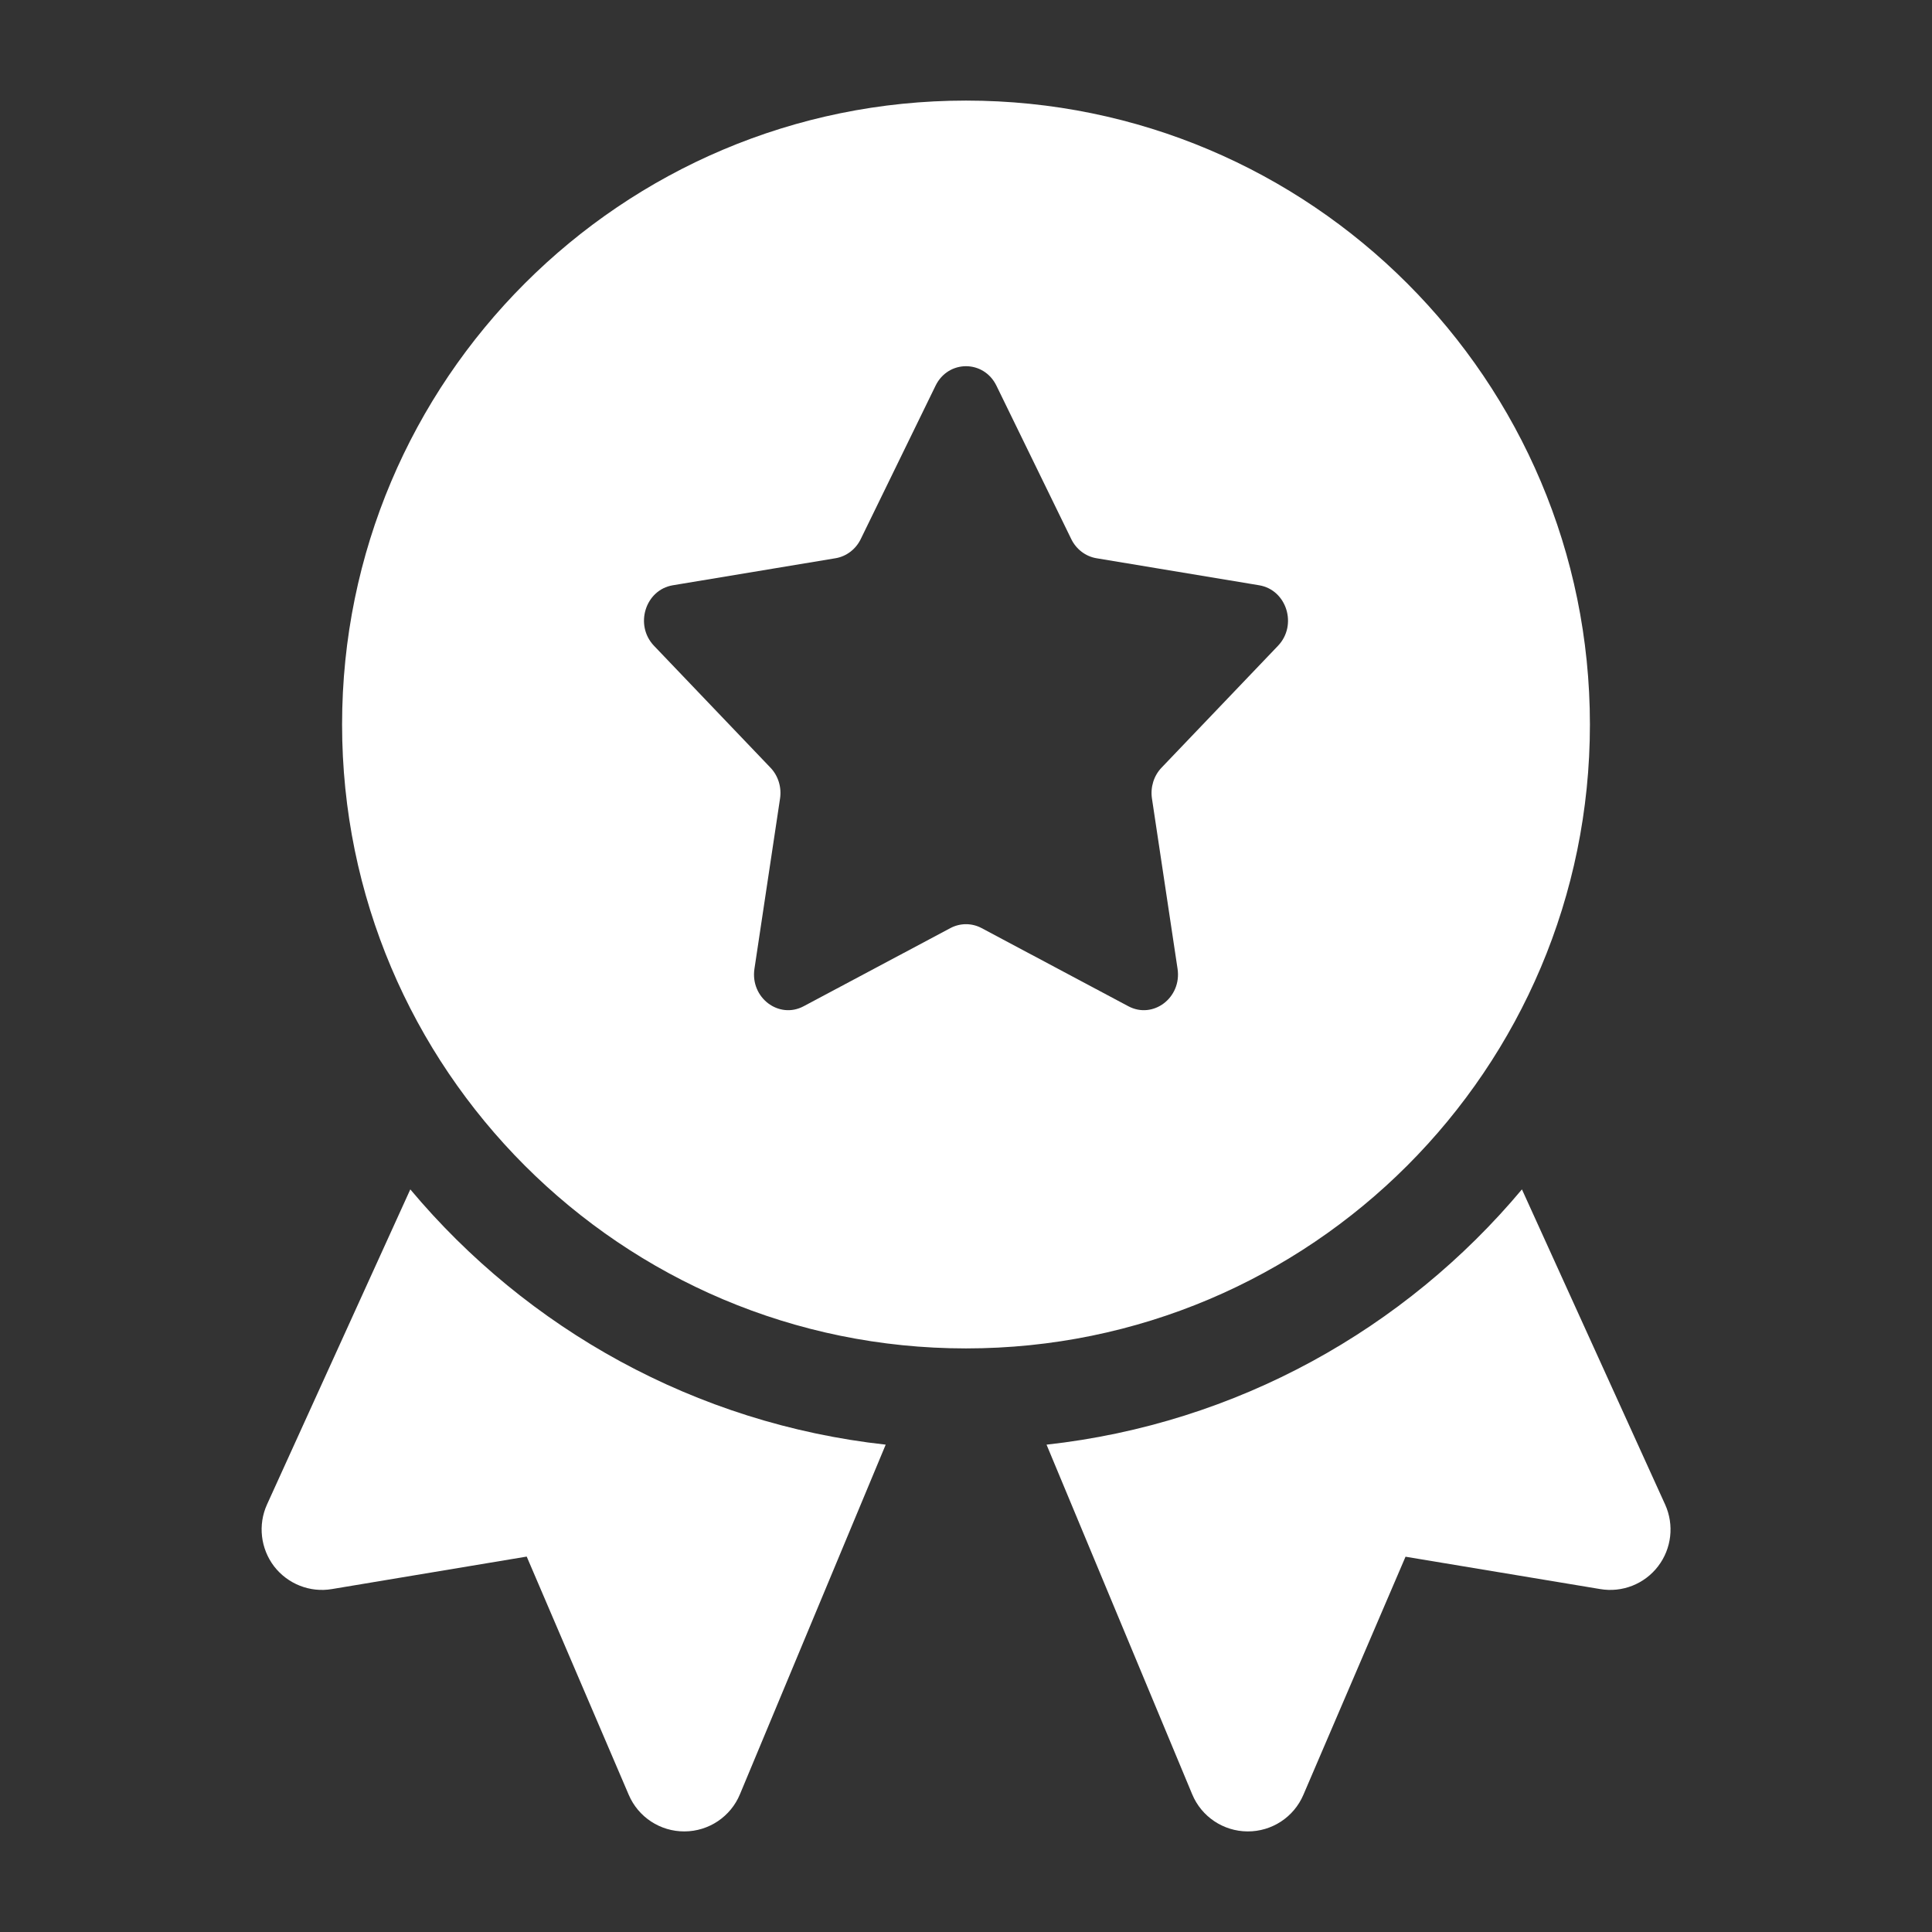 <svg width="16" height="16" viewBox="0 0 16 16" fill="none" xmlns="http://www.w3.org/2000/svg">
<rect x="0" y="0" width="16" height="16" fill="#333333" stroke="none"/>
<path fill-rule="evenodd" clip-rule="evenodd" d="M8 0.833C5.147 0.833 2.833 3.147 2.833 6C2.833 8.853 5.147 11.167 8 11.167C10.854 11.167 13.167 8.853 13.167 6C13.167 3.147 10.854 0.833 8 0.833ZM8.872 4.465L8.252 3.194C8.147 2.979 7.853 2.979 7.748 3.194L7.128 4.465C7.087 4.549 7.009 4.608 6.92 4.623L5.572 4.847C5.344 4.885 5.253 5.177 5.416 5.348L6.381 6.358C6.445 6.425 6.474 6.52 6.46 6.613L6.248 8.023C6.212 8.262 6.45 8.443 6.656 8.333L7.871 7.686C7.952 7.643 8.048 7.643 8.129 7.686L9.344 8.333C9.55 8.443 9.788 8.262 9.752 8.023L9.54 6.613C9.526 6.52 9.555 6.425 9.619 6.358L10.584 5.348C10.747 5.177 10.656 4.885 10.428 4.847L9.08 4.623C8.991 4.608 8.913 4.549 8.872 4.465ZM3.398 9.85L2.211 12.46C2.135 12.628 2.158 12.825 2.27 12.972C2.383 13.118 2.567 13.191 2.749 13.16L4.362 12.891L5.207 14.864C5.286 15.049 5.468 15.168 5.669 15.167C5.87 15.166 6.051 15.045 6.128 14.859L7.335 11.964C5.758 11.79 4.365 11.005 3.398 9.85ZM9.873 14.859L8.667 11.964C10.244 11.79 11.637 11.005 12.604 9.85L13.79 12.46C13.866 12.628 13.844 12.825 13.731 12.972C13.619 13.118 13.435 13.191 13.252 13.16L11.64 12.892L10.794 14.864C10.715 15.049 10.533 15.168 10.332 15.167C10.131 15.166 9.95 15.045 9.873 14.859Z" fill="white"/>
</svg>
